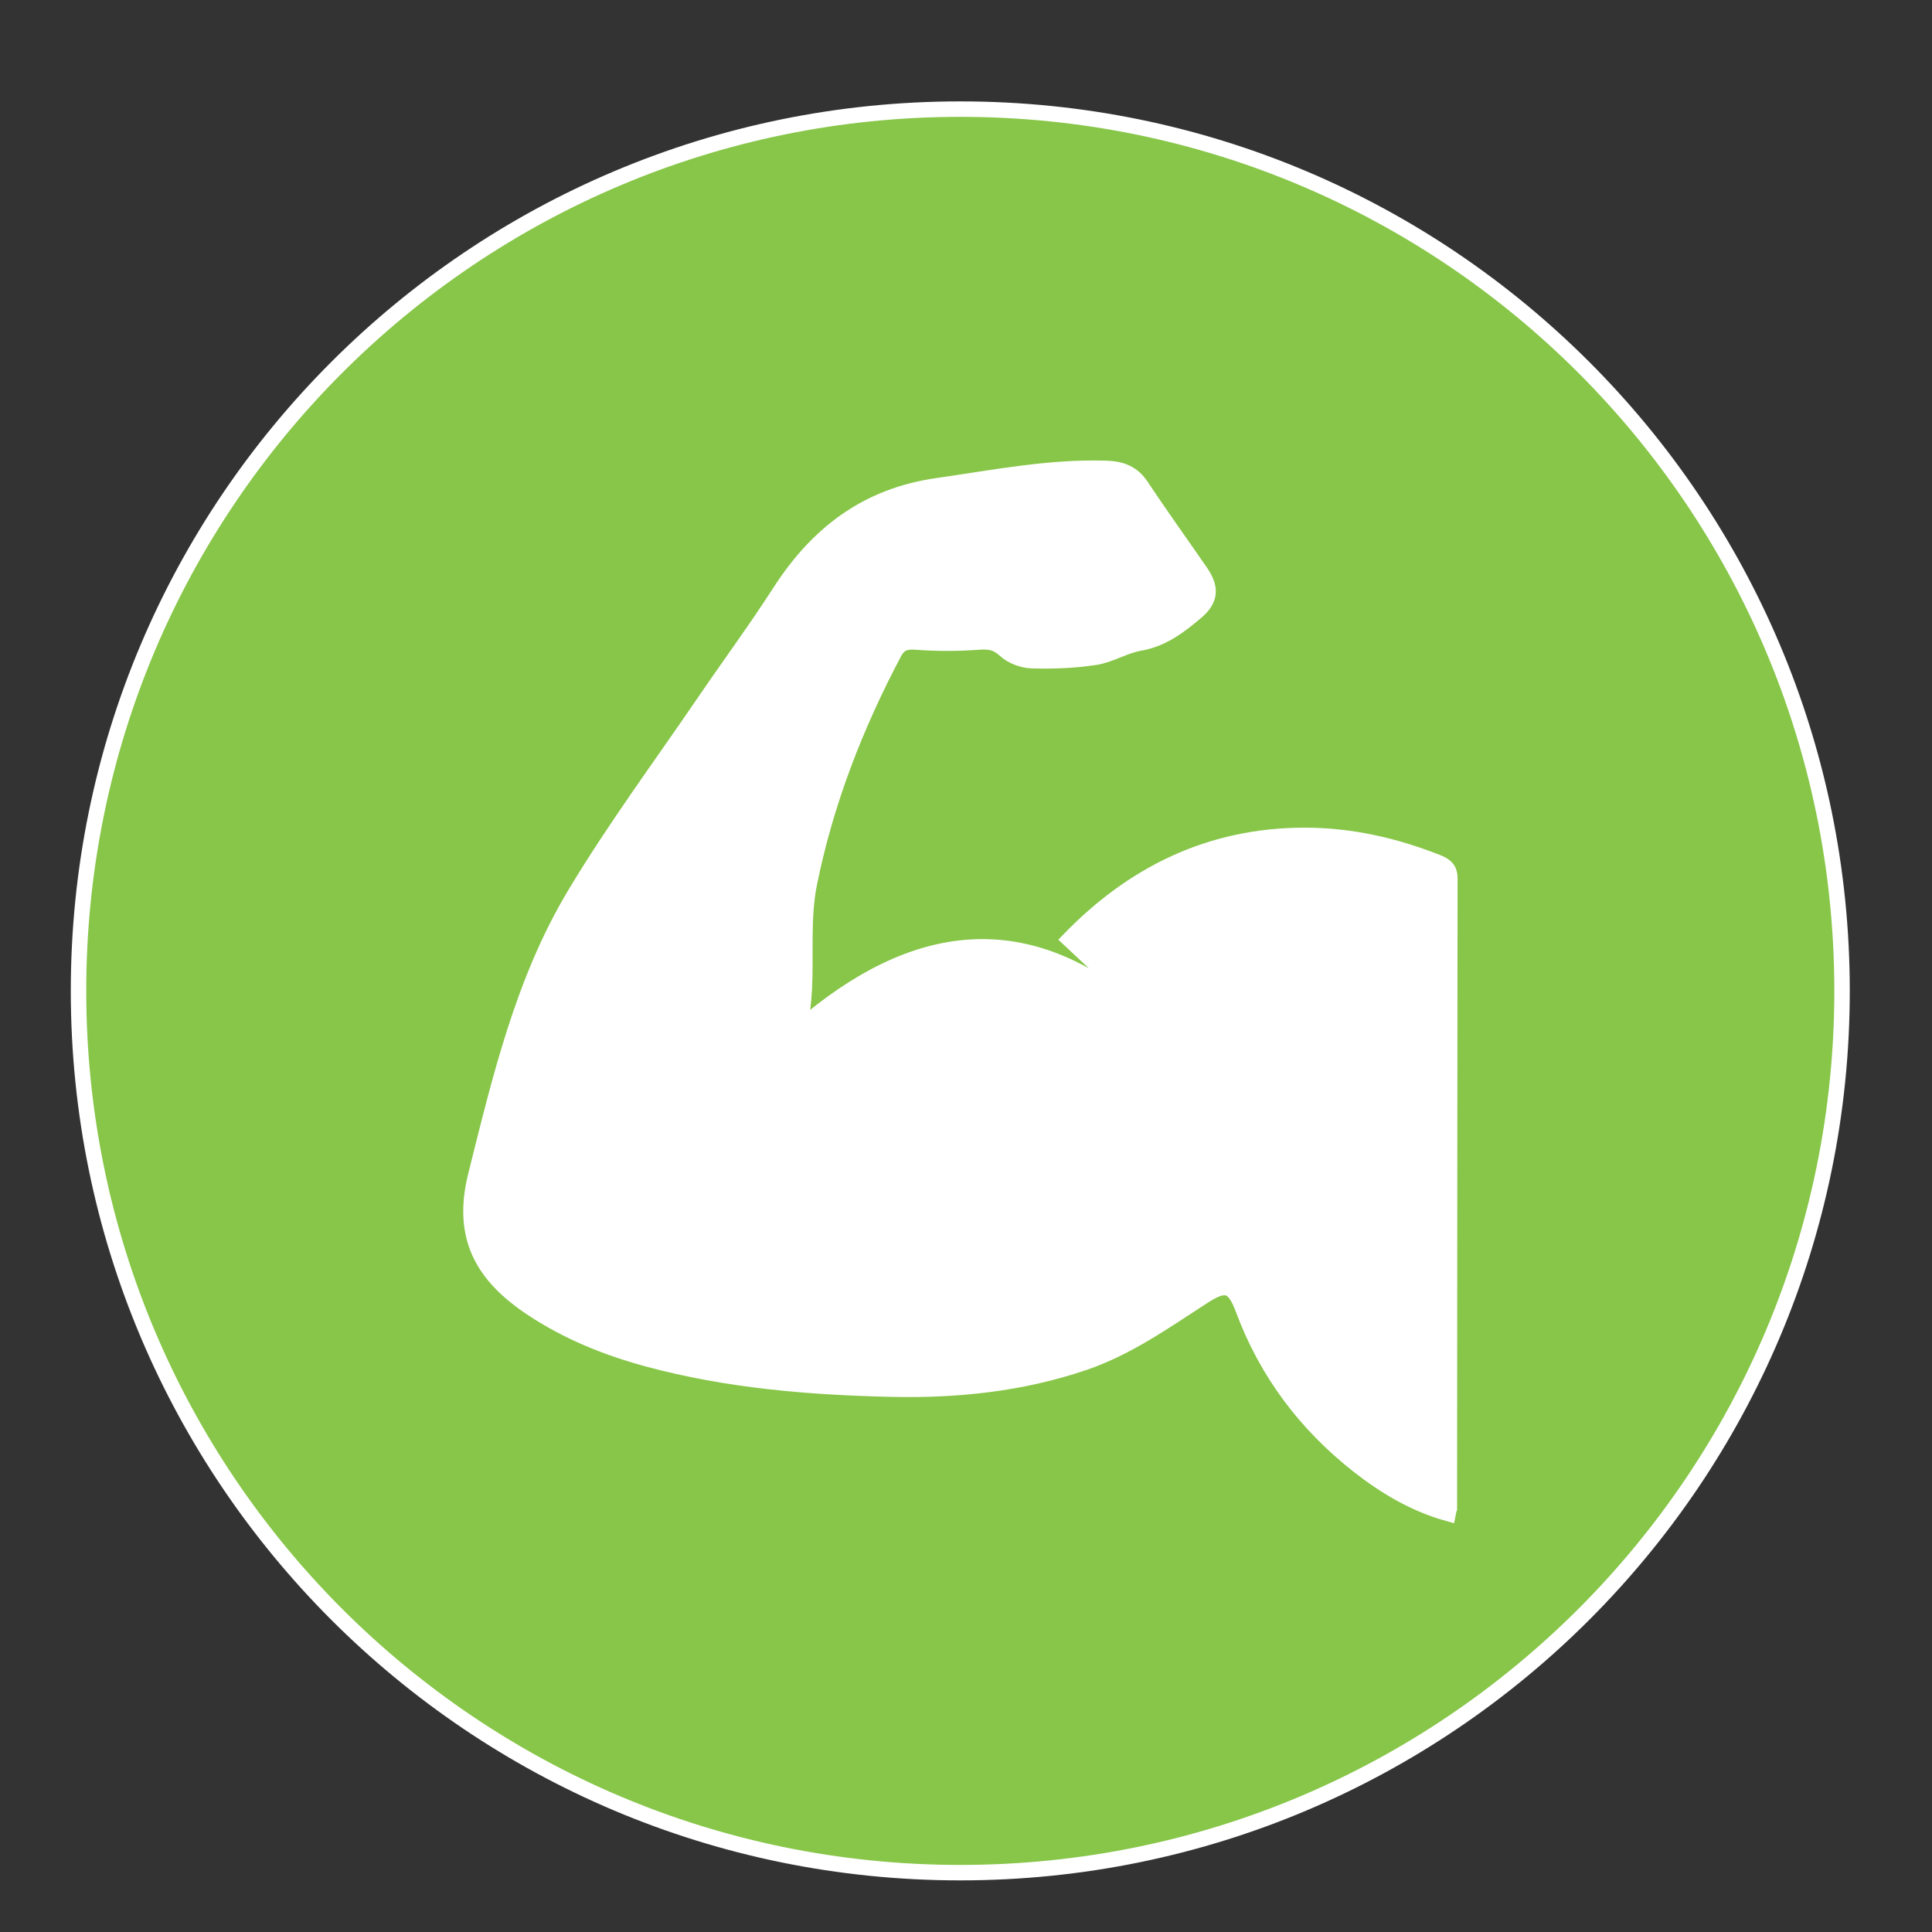 <?xml version="1.0" encoding="UTF-8"?> <svg xmlns="http://www.w3.org/2000/svg" id="Laag_1" viewBox="0 0 250 250"><rect x="0" y="0" width="250" height="250" fill="#333333" stroke="none"/><defs><style>.cls-1{fill:#fff;}.cls-2{fill:#87c648;stroke:#fff;stroke-miterlimit:10;stroke-width:2px;}</style></defs><circle class="cls-1" cx="123.5" cy="128.5" r="109.5"></circle><path class="cls-2" d="m124.26,14.12c-63.01,0-114.1,51.08-114.1,114.1s51.08,114.1,114.1,114.1,114.1-51.08,114.1-114.1S187.28,14.12,124.26,14.12Zm63.27,180.94c0,.21-.08.42-.15.79-4.34-1.21-8.1-3.45-11.57-6.16-6.83-5.36-11.89-12.06-14.93-20.23-1.19-3.2-2.23-3.61-5.15-1.72-4.99,3.22-9.82,6.68-15.53,8.61-8.15,2.76-16.56,3.61-25.09,3.4-10.53-.25-21-1.12-31.23-3.88-5.34-1.44-10.41-3.48-15.05-6.56-6.27-4.16-9.29-9.15-7.26-17.25,3.14-12.53,6.09-25.11,12.77-36.27,5.13-8.57,11.11-16.63,16.75-24.9,3.27-4.8,6.72-9.47,9.86-14.35,4.85-7.51,11.21-12.39,20.37-13.69,7.25-1.04,14.43-2.47,21.81-2.24,1.98.06,3.43.61,4.57,2.32,2.48,3.75,5.12,7.4,7.67,11.11,1.41,2.06,1.3,3.55-.58,5.15-2.15,1.82-4.36,3.52-7.32,4.03-1.96.34-3.77,1.52-5.73,1.83-2.7.42-5.48.52-8.21.44-1.18-.03-2.6-.56-3.46-1.35-1.1-1.02-2.07-1.17-3.48-1.06-2.67.2-5.37.2-8.04,0-1.37-.1-2.19.16-2.83,1.36-5.01,9.45-8.86,19.37-10.98,29.83-.9,4.43-.44,9.12-.66,13.69-.08,1.64-.32,3.27-.51,5.07,14.63-12.62,29.39-14.89,44.62-1.21.14-.23.27-.45.41-.68-3.38-3.16-6.76-6.33-10.23-9.58,8.19-8.45,18.18-13.46,30.45-13.46,5.96,0,11.62,1.29,17.13,3.46,1.06.42,1.66.85,1.66,2.13-.04,27.12-.04,54.24-.06,81.35Z"></path></svg> 